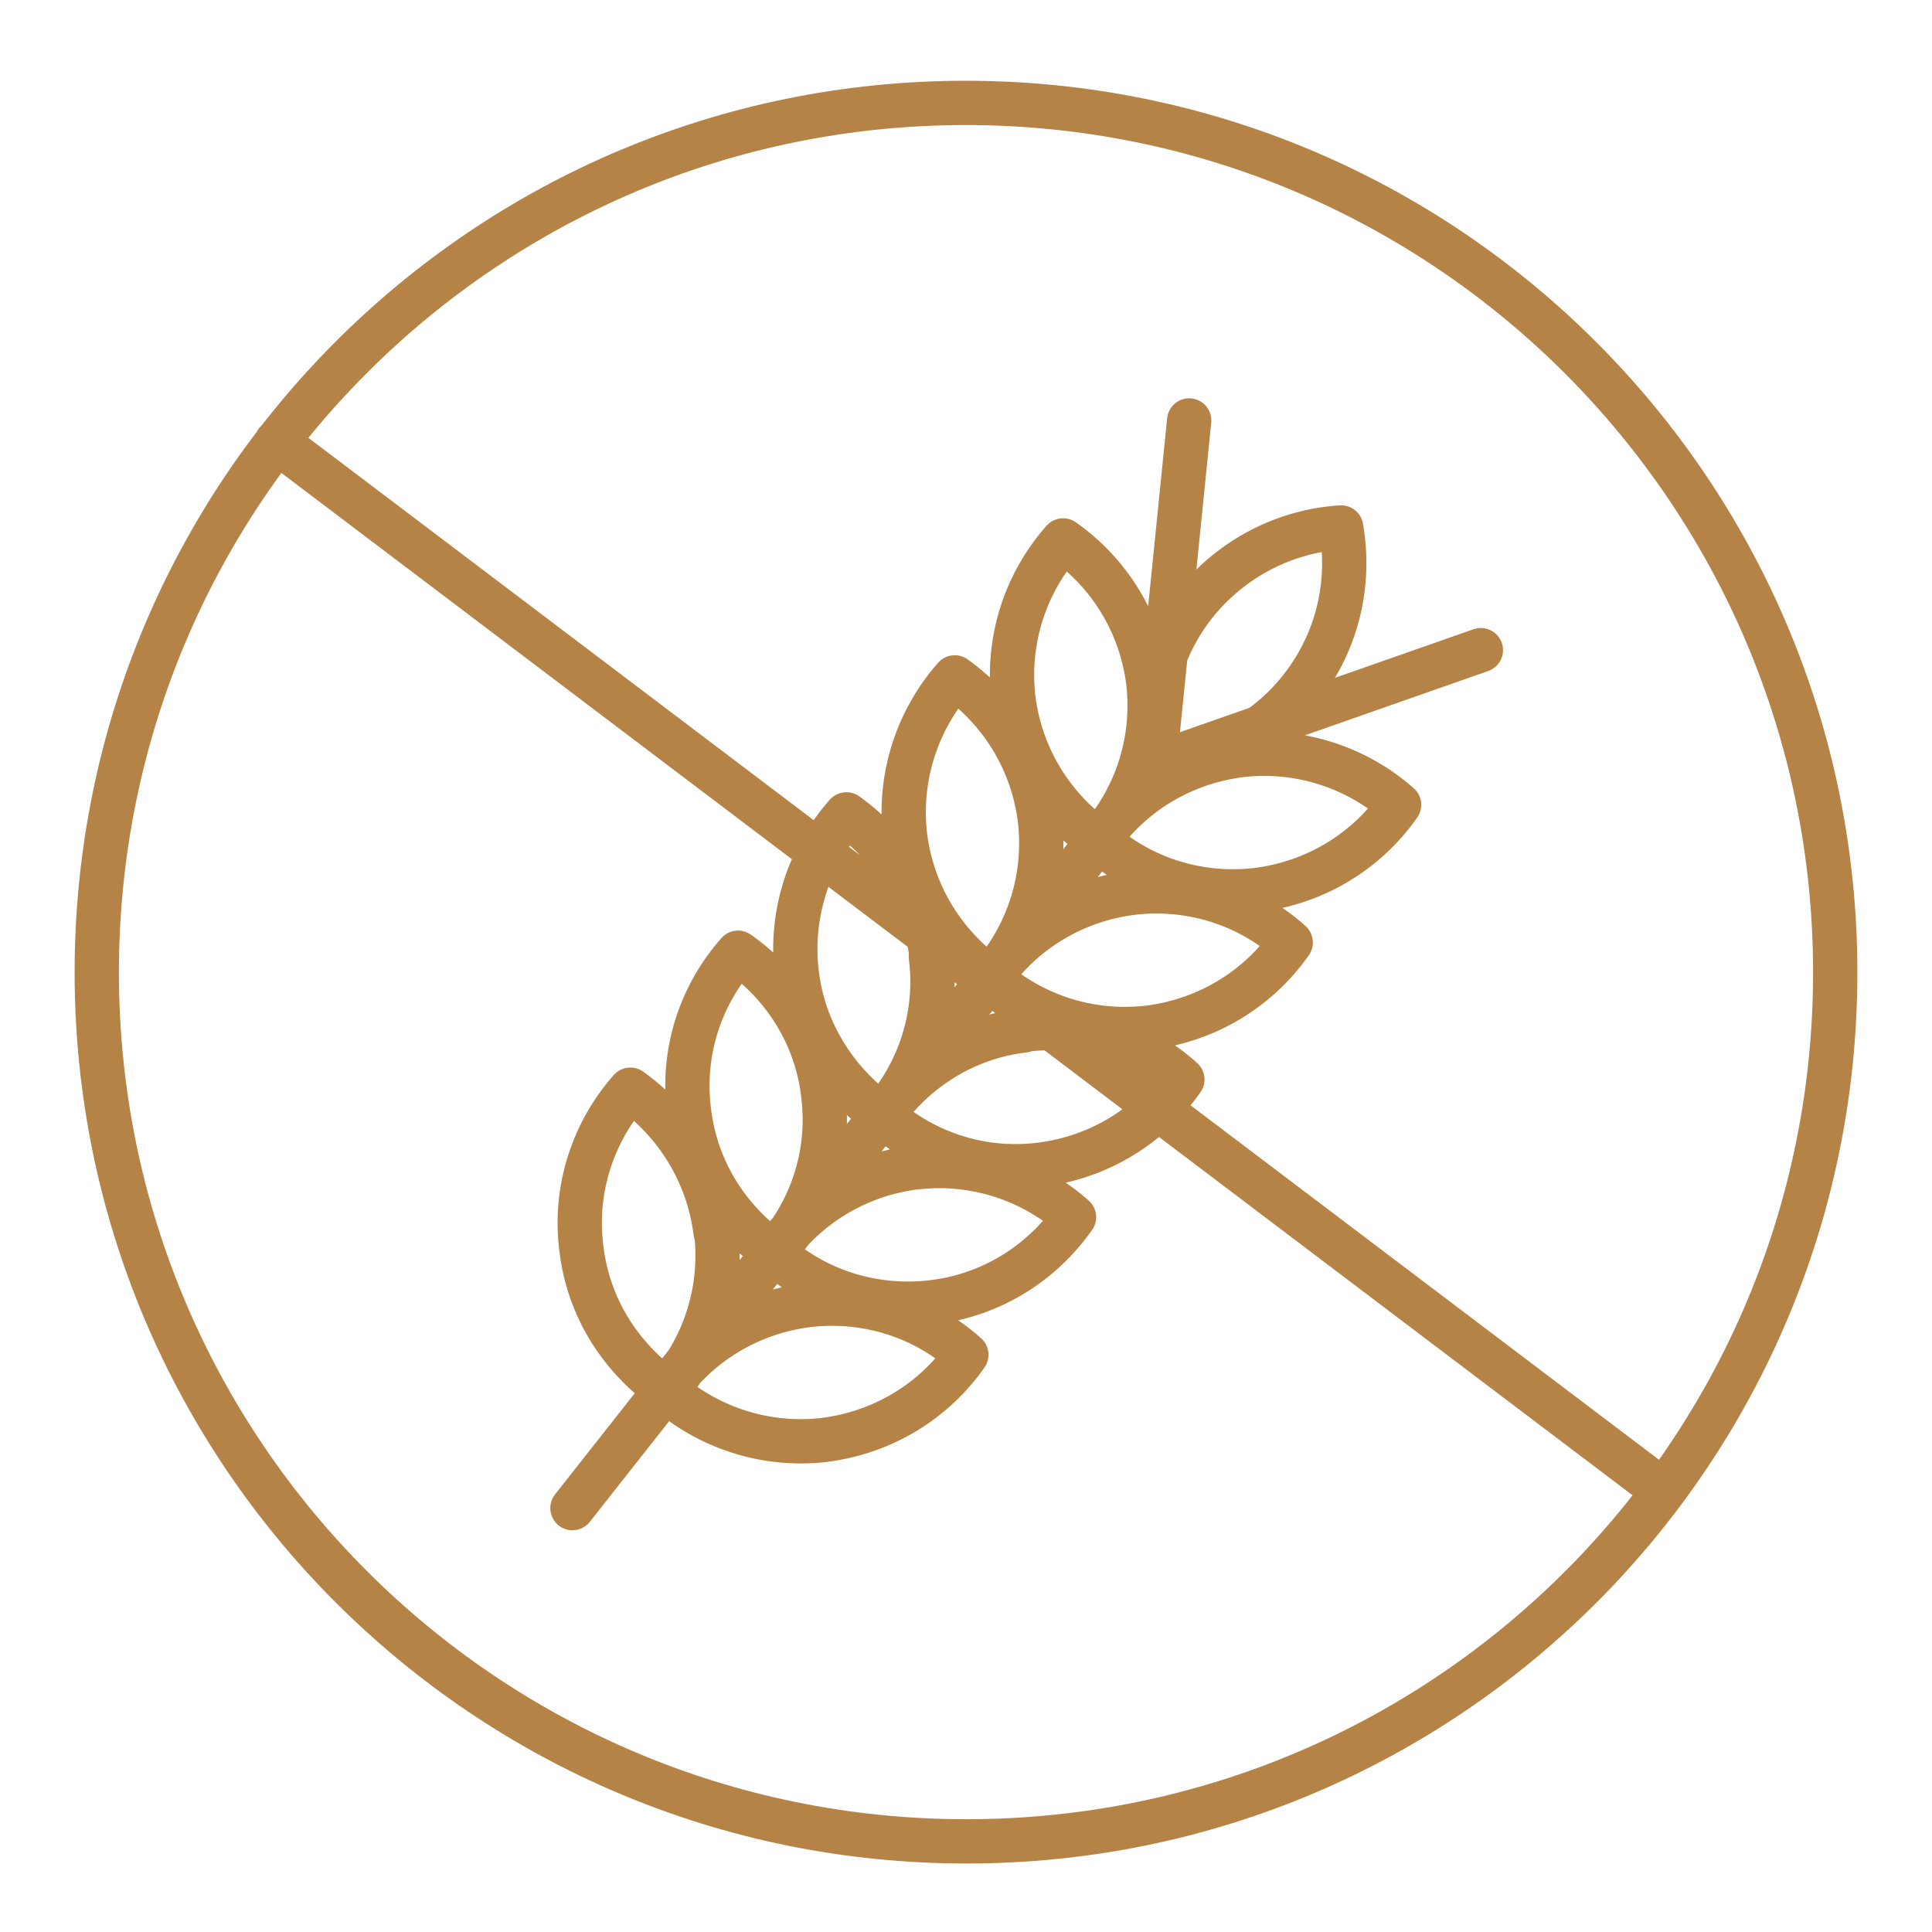 <svg xmlns="http://www.w3.org/2000/svg" id="Calque_1" viewBox="0 0 28.35 28.35"><defs><style>      .st0 {        fill: none;        stroke: #b68347;        stroke-linecap: round;        stroke-linejoin: round;        stroke-width: .65px;      }    </style></defs><g id="Allergenes_-_copie"><path class="st0" d="M24.4,21.87L4.06,6.48M1.42,14.27c0,7.04,5.71,12.75,12.76,12.75s12.75-5.71,12.75-12.75S21.22,1.51,14.17,1.51,1.42,7.22,1.42,14.27ZM16.94,11.22l.51-5.05M16.94,11.22l4.79-1.68M16.12,12.33l-7.72,9.8M17.53,8.87c.55-.69,1.34-1.08,2.15-1.13.14.8-.04,1.66-.59,2.36-.54.69-1.34,1.08-2.15,1.13-.14-.8.04-1.66.59-2.36ZM18.21,11.08c.87-.1,1.71.19,2.32.73-.47.67-1.21,1.14-2.09,1.25-.87.1-1.71-.18-2.32-.73.47-.67,1.21-1.14,2.09-1.25ZM16.62,13.1c.87-.1,1.71.18,2.32.73-.47.67-1.21,1.14-2.09,1.25-.88.1-1.71-.19-2.32-.73.47-.67,1.21-1.14,2.09-1.25ZM15.03,15.11c.88-.11,1.71.18,2.32.73-.47.67-1.21,1.14-2.08,1.25-.88.11-1.71-.18-2.32-.72.47-.67,1.21-1.15,2.08-1.25h0ZM13.44,17.13c.88-.1,1.71.19,2.32.73-.47.67-1.21,1.15-2.09,1.25-.87.1-1.71-.18-2.32-.73.47-.67,1.21-1.14,2.08-1.25h.01ZM11.86,19.15c.87-.1,1.71.18,2.32.73-.47.67-1.21,1.14-2.09,1.25-.87.1-1.71-.19-2.32-.73.47-.67,1.21-1.14,2.09-1.25ZM16.85,10.01c-.11-.87-.58-1.61-1.25-2.08-.54.61-.83,1.44-.73,2.32.11.87.58,1.61,1.25,2.08.54-.61.83-1.44.73-2.32ZM15.26,12.03c-.11-.88-.58-1.61-1.25-2.09-.54.61-.83,1.45-.73,2.32.11.88.58,1.61,1.25,2.09.54-.61.83-1.44.73-2.32ZM13.67,14.04c-.1-.88-.58-1.61-1.25-2.09-.54.61-.83,1.44-.73,2.32.1.87.58,1.61,1.25,2.09.54-.61.83-1.45.72-2.32h0ZM12.08,16.06c-.1-.87-.58-1.61-1.25-2.08-.54.61-.83,1.44-.72,2.32.1.87.58,1.61,1.25,2.08.54-.61.83-1.44.72-2.32ZM10.5,18.08c-.11-.87-.58-1.61-1.25-2.09-.54.61-.83,1.45-.72,2.32.1.88.58,1.61,1.25,2.09.54-.61.83-1.44.73-2.32h-.01Z"></path></g></svg>